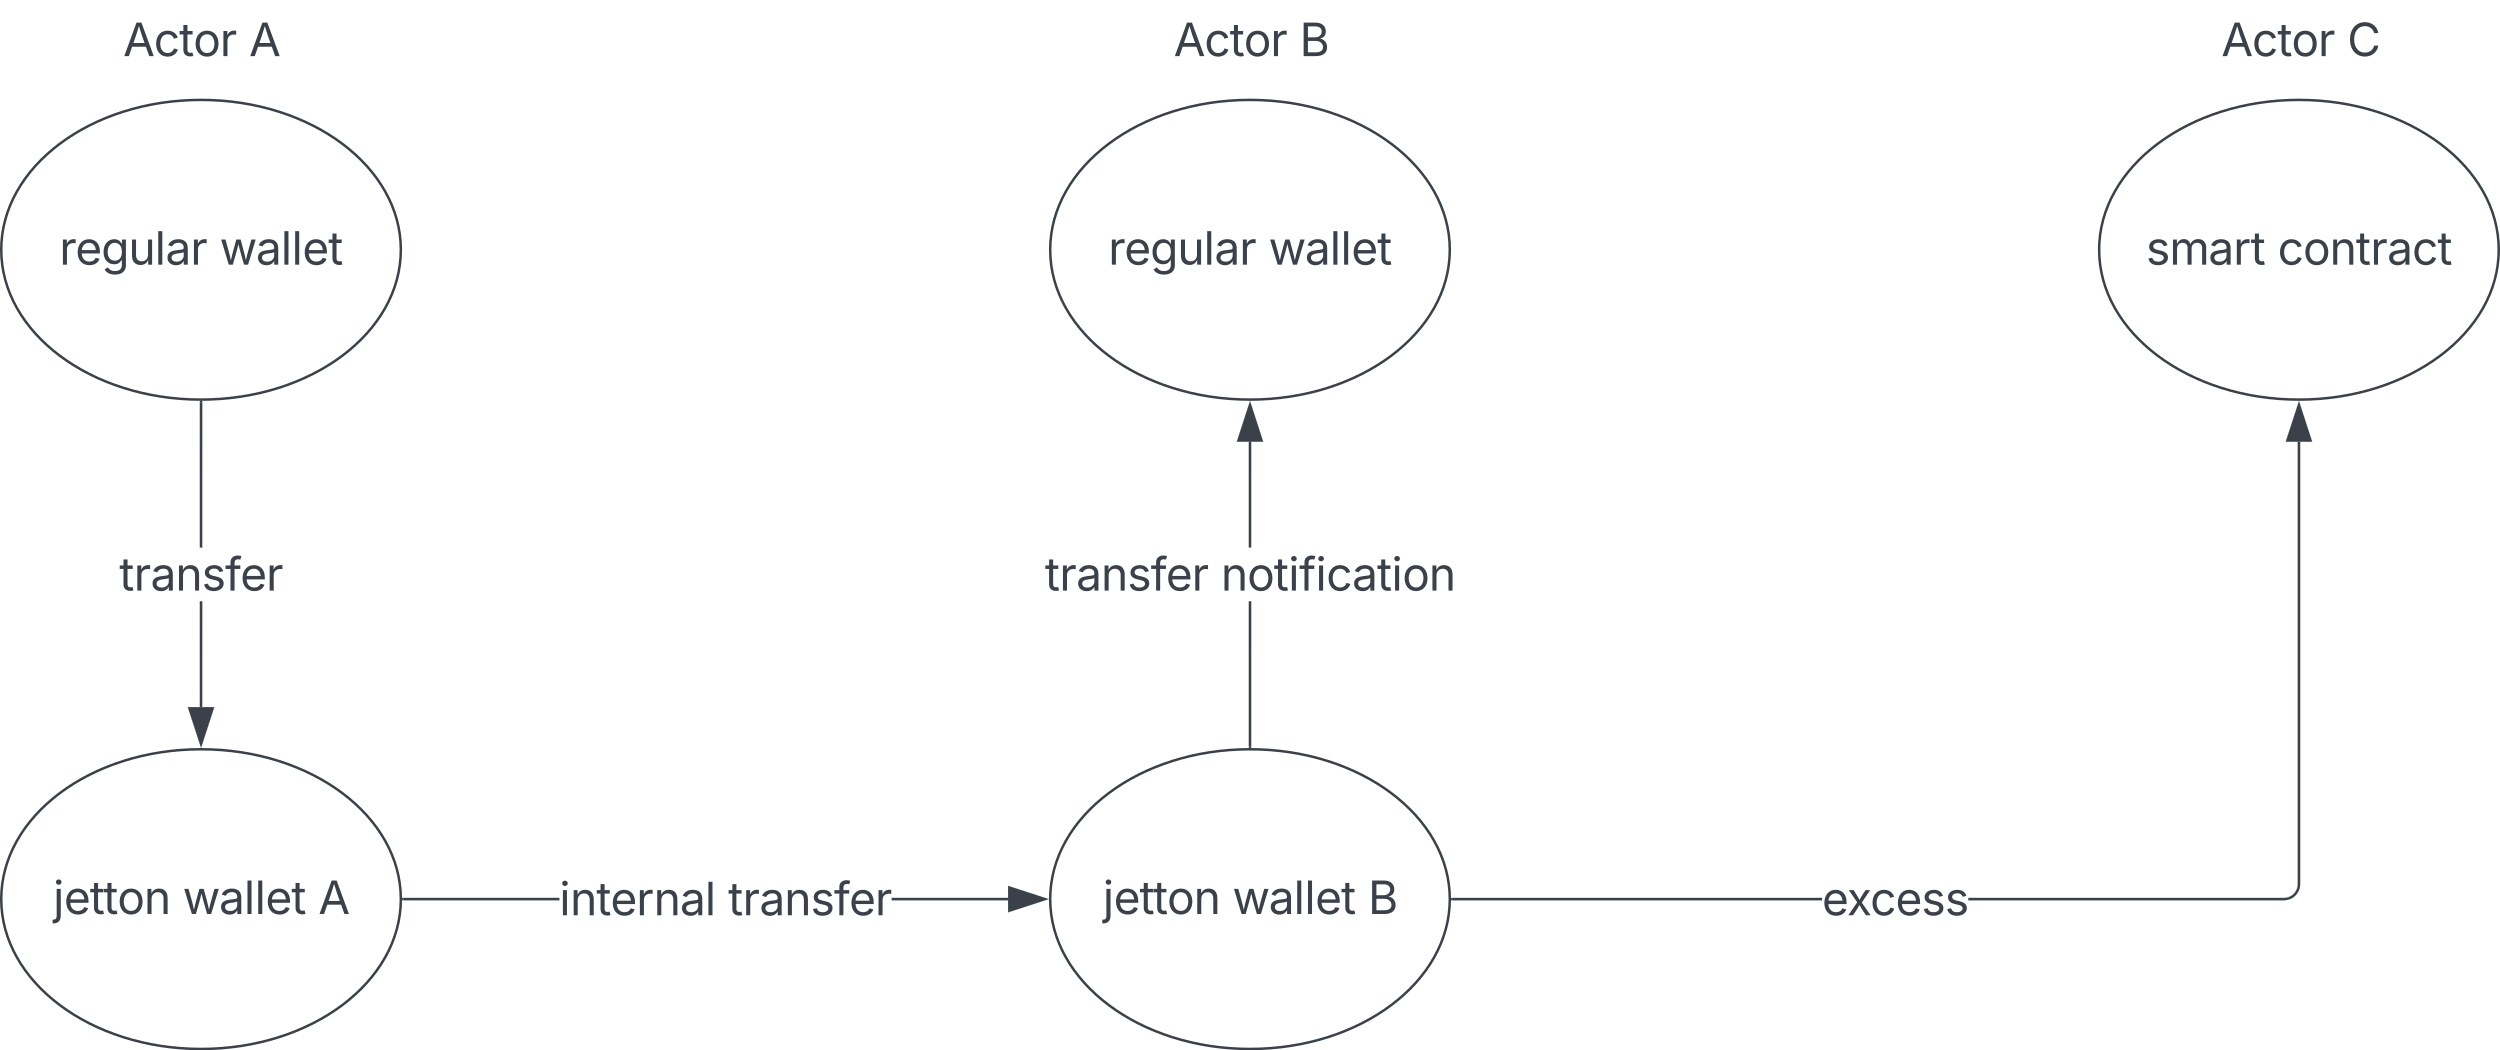 <svg xmlns="http://www.w3.org/2000/svg" xmlns:xlink="http://www.w3.org/1999/xlink" xmlns:lucid="lucid" width="1001" height="420.5"><g transform="translate(-192.833 -52.417)" lucid:page-tab-id="MUxZPul9YGgR"><path d="M353.33 152.42c0 33.13-35.8 60-80 60-44.18 0-80-26.87-80-60 0-33.14 35.82-60 80-60 44.2 0 80 26.86 80 60z" stroke="#3a414a" fill-opacity="0"/><use xlink:href="#a" transform="matrix(1,0,0,1,193.333,92.417) translate(23.265 65.972)"/><use xlink:href="#b" transform="matrix(1,0,0,1,193.333,92.417) translate(87.423 65.972)"/><path d="M773.33 152.42c0 33.13-35.8 60-80 60-44.18 0-80-26.87-80-60 0-33.14 35.82-60 80-60 44.2 0 80 26.86 80 60z" stroke="#3a414a" fill-opacity="0"/><use xlink:href="#a" transform="matrix(1,0,0,1,613.333,92.417) translate(23.265 65.972)"/><use xlink:href="#b" transform="matrix(1,0,0,1,613.333,92.417) translate(87.423 65.972)"/><path d="M353.33 412.42c0 33.13-35.8 60-80 60-44.18 0-80-26.87-80-60 0-33.14 35.82-60 80-60 44.2 0 80 26.86 80 60z" stroke="#3a414a" fill-opacity="0"/><use xlink:href="#c" transform="matrix(1,0,0,1,193.333,352.417) translate(20.782 65.972)"/><use xlink:href="#d" transform="matrix(1,0,0,1,193.333,352.417) translate(72.64 65.972)"/><use xlink:href="#e" transform="matrix(1,0,0,1,193.333,352.417) translate(126.962 65.972)"/><path d="M773.33 412.42c0 33.13-35.8 60-80 60-44.18 0-80-26.87-80-60 0-33.14 35.82-60 80-60 44.2 0 80 26.86 80 60z" stroke="#3a414a" fill-opacity="0"/><use xlink:href="#c" transform="matrix(1,0,0,1,613.333,352.417) translate(21.099 65.972)"/><use xlink:href="#d" transform="matrix(1,0,0,1,613.333,352.417) translate(72.956 65.972)"/><use xlink:href="#f" transform="matrix(1,0,0,1,613.333,352.417) translate(127.279 65.972)"/><path d="M273.8 335.53h-.94v-42.36h.95zm0-63.87h-.94v-58.24h.95z" stroke="#3a414a" stroke-width=".05" fill="#3a414a"/><path d="M273.33 212.92h.48v.5h-.94v-.52z" fill="#3a414a"/><path stroke="#3a414a" stroke-width=".05" fill="#3a414a"/><path d="M273.33 350.3l-4.63-14.27h9.27z" fill="#3a414a"/><path d="M273.33 351.84l-5.3-16.28h10.6zm-3.98-15.33l3.98 12.26 4-12.25z" stroke="#3a414a" stroke-width=".05" fill="#3a414a"/><use xlink:href="#g" transform="matrix(1,0,0,1,240.586,271.661) translate(0 17.222)"/><path d="M416.8 412.9h-62.47v-.96h62.47zm179.65 0h-46.58v-.96h46.58z" stroke="#3a414a" stroke-width=".05" fill="#3a414a"/><path d="M354.35 412.9h-.53V412l.53-.08z" fill="#3a414a"/><path stroke="#3a414a" stroke-width=".05" fill="#3a414a"/><path d="M611.2 412.42l-14.25 4.63v-9.27z" fill="#3a414a"/><path d="M612.75 412.42l-16.28 5.3v-10.6zm-15.33 3.98l12.26-3.98-12.26-4z" stroke="#3a414a" stroke-width=".05" fill="#3a414a"/><use xlink:href="#h" transform="matrix(1,0,0,1,416.797,401.661) translate(0 17.222)"/><use xlink:href="#i" transform="matrix(1,0,0,1,416.797,401.661) translate(67.578 17.222)"/><path d="M693.8 351.42h-.94v-58.25h.95zm0-79.76h-.94V229.3h.95z" stroke="#3a414a" stroke-width=".05" fill="#3a414a"/><path d="M693.8 351.93h-.94v-.53h.95z" fill="#3a414a"/><path stroke="#3a414a" stroke-width=".05" fill="#3a414a"/><path d="M697.97 228.8h-9.27l4.63-14.27z" fill="#3a414a"/><path d="M698.62 229.28h-10.58l5.3-16.28zm-9.27-.95h7.97l-4-12.26z" stroke="#3a414a" stroke-width=".05" fill="#3a414a"/><use xlink:href="#j" transform="matrix(1,0,0,1,611.202,271.661) translate(0 17.222)"/><use xlink:href="#k" transform="matrix(1,0,0,1,611.202,271.661) translate(70.495 17.222)"/><path d="M1193.33 152.42c0 33.13-35.8 60-80 60-44.18 0-80-26.87-80-60 0-33.14 35.82-60 80-60 44.2 0 80 26.86 80 60z" stroke="#3a414a" fill-opacity="0"/><use xlink:href="#l" transform="matrix(1,0,0,1,1033.333,92.417) translate(18.751 65.972)"/><use xlink:href="#m" transform="matrix(1,0,0,1,1033.333,92.417) translate(71.476 65.972)"/><path d="M922.37 412.9H774.33v-.96h148.04zm191.44-6.46l-.07 1-.24.98-.4.94-.53.86-.66.78-.76.66-.87.53-.93.38-1 .23-1 .1h-126.4v-.96h126.38l.88-.07.84-.2.8-.33.74-.45.66-.58.56-.66.46-.74.33-.8.2-.84.06-.88V229.3h.95z" stroke="#3a414a" stroke-width=".05" fill="#3a414a"/><path d="M774.35 412.9h-.53V412l.53-.08z" fill="#3a414a"/><path stroke="#3a414a" stroke-width=".05" fill="#3a414a"/><path d="M1117.97 228.8h-9.27l4.63-14.27z" fill="#3a414a"/><path d="M1118.62 229.28h-10.58l5.3-16.28zm-9.27-.95h7.97l-4-12.26z" stroke="#3a414a" stroke-width=".05" fill="#3a414a"/><g><use xlink:href="#n" transform="matrix(1,0,0,1,922.369,401.661) translate(0 17.222)"/></g><path d="M237 58.42a6 6 0 0 1 6-6h60.68a6 6 0 0 1 6 6v19.52a6 6 0 0 1-6 6h-60.7a6 6 0 0 1-6-6z" fill="none"/><g><use xlink:href="#o" transform="matrix(1,0,0,1,241.987,57.417) translate(0.159 17.467)"/><use xlink:href="#p" transform="matrix(1,0,0,1,241.987,57.417) translate(50.576 17.467)"/></g><path d="M657.3 58.42a6 6 0 0 1 6-6h60.06a6 6 0 0 1 6 6v19.52a6 6 0 0 1-6 6H663.3a6 6 0 0 1-6-6z" fill="none"/><g><use xlink:href="#o" transform="matrix(1,0,0,1,662.304,57.417) translate(0.476 17.467)"/><use xlink:href="#q" transform="matrix(1,0,0,1,662.304,57.417) translate(50.892 17.467)"/></g><path d="M1076.97 58.42a6 6 0 0 1 6-6h61.4a6 6 0 0 1 6 6v19.52a6 6 0 0 1-6 6h-61.4a6 6 0 0 1-6-6z" fill="none"/><g><use xlink:href="#o" transform="matrix(1,0,0,1,1081.966,57.417) translate(0.299 17.467)"/><use xlink:href="#r" transform="matrix(1,0,0,1,1081.966,57.417) translate(50.715 17.467)"/></g><defs><path fill="#3a414a" d="M158 0v-1118h174v172h12c41-113 157-188 290-188 26 0 70 2 91 3v181c-11-2-60-10-108-10-161 0-279 109-279 260V0H158" id="s"/><path fill="#3a414a" d="M628 24c-324 0-524-230-524-574 0-343 198-582 503-582 237 0 487 146 487 559v75H286c9 234 145 362 343 362 132 0 231-58 273-172l174 48C1024-91 857 24 628 24zM287-650h624c-17-190-120-322-304-322-192 0-309 151-320 322" id="t"/><path fill="#3a414a" d="M611 442c-248 0-391-105-460-228l146-94c47 65 117 165 314 165 178 0 307-82 307-266v-224h-17C863-141 792-18 576-18c-268 0-472-195-472-546 0-346 197-568 476-568 216 0 288 133 326 193h17v-179h175V29c0 289-215 413-487 413zm-5-620c203 0 314-146 314-390 0-237-108-403-314-403-213 0-319 180-319 403 0 230 109 390 319 390" id="u"/><path fill="#3a414a" d="M537 14c-226 0-379-139-379-422v-710h180v695c0 172 97 275 253 275 160 0 281-109 281-300v-670h181V0H879v-209C806-46 684 14 537 14" id="v"/><path fill="#3a414a" d="M338-1490V0H158v-1490h180" id="w"/><path fill="#3a414a" d="M471 26C259 26 90-98 90-318c0-256 228-303 435-329 202-27 287-16 287-108 0-139-79-219-234-219-161 0-248 86-283 164l-173-57c86-203 278-265 451-265 150 0 419 46 419 395V0H815v-152h-12C765-73 660 26 471 26zm31-159c199 0 310-134 310-271v-155c-30 35-226 55-295 64-131 17-246 59-246 186 0 116 97 176 231 176" id="x"/><g id="a"><use transform="matrix(0.009,0,0,0.009,0,0)" xlink:href="#s"/><use transform="matrix(0.009,0,0,0.009,6.398,0)" xlink:href="#t"/><use transform="matrix(0.009,0,0,0.009,16.762,0)" xlink:href="#u"/><use transform="matrix(0.009,0,0,0.009,27.665,0)" xlink:href="#v"/><use transform="matrix(0.009,0,0,0.009,38.177,0)" xlink:href="#w"/><use transform="matrix(0.009,0,0,0.009,42.483,0)" xlink:href="#x"/><use transform="matrix(0.009,0,0,0.009,52.465,0)" xlink:href="#s"/></g><path fill="#3a414a" d="M409 0L70-1118h191c89 329 165 560 243 925 75-353 154-601 240-925h192c85 325 161 564 235 922 77-354 157-598 244-922h191L1267 0h-179c-86-307-176-590-250-913C763-588 675-308 588 0H409" id="y"/><path fill="#3a414a" d="M598-1118v154H368v674c0 100 37 144 132 144 23 0 62-6 92-12L629-6c-37 13-88 20-134 20-193 0-307-107-307-290v-688H20v-154h168v-266h180v266h230" id="z"/><g id="b"><use transform="matrix(0.009,0,0,0.009,0,0)" xlink:href="#y"/><use transform="matrix(0.009,0,0,0.009,14.549,0)" xlink:href="#x"/><use transform="matrix(0.009,0,0,0.009,24.531,0)" xlink:href="#w"/><use transform="matrix(0.009,0,0,0.009,28.837,0)" xlink:href="#w"/><use transform="matrix(0.009,0,0,0.009,33.142,0)" xlink:href="#t"/><use transform="matrix(0.009,0,0,0.009,43.507,0)" xlink:href="#z"/></g><path fill="#3a414a" d="M157-1118h181V80c1 225-123 350-364 338V252c126 9 184-48 183-172v-1198zm91-183c-68 0-125-53-125-119s57-119 125-119c69 0 126 53 126 119s-57 119-126 119" id="A"/><path fill="#3a414a" d="M613 24c-304 0-509-231-509-576 0-350 205-580 509-580 305 0 511 230 511 580 0 345-206 576-511 576zm0-161c226 0 329-195 329-415 0-222-103-419-329-419-223 0-326 196-326 419 0 220 103 415 326 415" id="B"/><path fill="#3a414a" d="M338-670V0H158v-1118h173l1 207c72-158 192-221 342-221 226 0 378 139 378 422V0H872v-695c0-172-96-275-252-275-161 0-282 109-282 300" id="C"/><g id="c"><use transform="matrix(0.009,0,0,0.009,0,0)" xlink:href="#A"/><use transform="matrix(0.009,0,0,0.009,4.306,0)" xlink:href="#t"/><use transform="matrix(0.009,0,0,0.009,14.67,0)" xlink:href="#z"/><use transform="matrix(0.009,0,0,0.009,20.052,0)" xlink:href="#z"/><use transform="matrix(0.009,0,0,0.009,25.694,0)" xlink:href="#B"/><use transform="matrix(0.009,0,0,0.009,36.354,0)" xlink:href="#C"/></g><g id="d"><use transform="matrix(0.009,0,0,0.009,0,0)" xlink:href="#y"/><use transform="matrix(0.009,0,0,0.009,14.549,0)" xlink:href="#x"/><use transform="matrix(0.009,0,0,0.009,24.531,0)" xlink:href="#w"/><use transform="matrix(0.009,0,0,0.009,28.837,0)" xlink:href="#w"/><use transform="matrix(0.009,0,0,0.009,33.142,0)" xlink:href="#t"/><use transform="matrix(0.009,0,0,0.009,43.507,0)" xlink:href="#z"/></g><path fill="#3a414a" d="M52 0l541-1490h220L1361 0h-200l-149-416H398L254 0H52zm404-582h497c-103-290-145-390-251-756-108 377-145 460-246 756" id="D"/><use transform="matrix(0.009,0,0,0.009,0,0)" xlink:href="#D" id="e"/><path fill="#3a414a" d="M180 0v-1490h528c311 0 458 177 458 395 0 191-114 278-244 313v14c139 9 302 137 302 371 0 225-148 397-499 397H180zm190-168h350c232 0 321-102 321-231 0-149-120-277-311-277H370v508zm0-668h328c160 0 286-101 286-255 0-129-87-231-280-231H370v486" id="E"/><use transform="matrix(0.009,0,0,0.009,0,0)" xlink:href="#E" id="f"/><path fill="#3a414a" d="M538 24C308 24 148-78 108-271l171-41c32 123 123 178 257 178 156 0 256-77 256-169 0-77-54-128-164-154l-186-44c-203-48-300-148-300-305 0-192 176-326 414-326 230 0 351 112 402 269l-163 42c-31-80-94-158-238-158-133 0-233 69-233 162 0 83 57 129 188 160l169 40c203 48 298 149 298 302 0 196-179 339-441 339" id="F"/><path fill="#3a414a" d="M678-1118v154H420V0H240v-964H20v-154h220v-149c0-194 155-293 318-293 85 0 141 18 168 30l-50 154c-19-6-47-17-97-17-111 0-159 58-159 166v109h258" id="G"/><g id="g"><use transform="matrix(0.009,0,0,0.009,0,0)" xlink:href="#z"/><use transform="matrix(0.009,0,0,0.009,5.816,0)" xlink:href="#s"/><use transform="matrix(0.009,0,0,0.009,12.509,0)" xlink:href="#x"/><use transform="matrix(0.009,0,0,0.009,22.491,0)" xlink:href="#C"/><use transform="matrix(0.009,0,0,0.009,32.995,0)" xlink:href="#F"/><use transform="matrix(0.009,0,0,0.009,42.378,0)" xlink:href="#G"/><use transform="matrix(0.009,0,0,0.009,48.438,0)" xlink:href="#t"/><use transform="matrix(0.009,0,0,0.009,58.802,0)" xlink:href="#s"/></g><path fill="#3a414a" d="M158 0v-1118h180V0H158zm91-1301c-68 0-125-53-125-119s57-119 125-119c69 0 126 53 126 119s-57 119-126 119" id="H"/><g id="h"><use transform="matrix(0.009,0,0,0.009,0,0)" xlink:href="#H"/><use transform="matrix(0.009,0,0,0.009,4.306,0)" xlink:href="#C"/><use transform="matrix(0.009,0,0,0.009,14.809,0)" xlink:href="#z"/><use transform="matrix(0.009,0,0,0.009,20.451,0)" xlink:href="#t"/><use transform="matrix(0.009,0,0,0.009,30.816,0)" xlink:href="#s"/><use transform="matrix(0.009,0,0,0.009,37.786,0)" xlink:href="#C"/><use transform="matrix(0.009,0,0,0.009,48.29,0)" xlink:href="#x"/><use transform="matrix(0.009,0,0,0.009,58.273,0)" xlink:href="#w"/></g><g id="i"><use transform="matrix(0.009,0,0,0.009,0,0)" xlink:href="#z"/><use transform="matrix(0.009,0,0,0.009,5.816,0)" xlink:href="#s"/><use transform="matrix(0.009,0,0,0.009,12.509,0)" xlink:href="#x"/><use transform="matrix(0.009,0,0,0.009,22.491,0)" xlink:href="#C"/><use transform="matrix(0.009,0,0,0.009,32.995,0)" xlink:href="#F"/><use transform="matrix(0.009,0,0,0.009,42.378,0)" xlink:href="#G"/><use transform="matrix(0.009,0,0,0.009,48.438,0)" xlink:href="#t"/><use transform="matrix(0.009,0,0,0.009,58.802,0)" xlink:href="#s"/></g><g id="j"><use transform="matrix(0.009,0,0,0.009,0,0)" xlink:href="#z"/><use transform="matrix(0.009,0,0,0.009,5.816,0)" xlink:href="#s"/><use transform="matrix(0.009,0,0,0.009,12.509,0)" xlink:href="#x"/><use transform="matrix(0.009,0,0,0.009,22.491,0)" xlink:href="#C"/><use transform="matrix(0.009,0,0,0.009,32.995,0)" xlink:href="#F"/><use transform="matrix(0.009,0,0,0.009,42.378,0)" xlink:href="#G"/><use transform="matrix(0.009,0,0,0.009,48.438,0)" xlink:href="#t"/><use transform="matrix(0.009,0,0,0.009,58.802,0)" xlink:href="#s"/></g><path fill="#3a414a" d="M613 24c-304 0-509-231-509-576 0-350 205-580 509-580 216 0 392 114 453 309l-173 49c-33-115-133-197-280-197-223 0-326 196-326 419 0 220 103 415 326 415 150 0 252-85 285-206l172 49C1010-95 832 24 613 24" id="I"/><g id="k"><use transform="matrix(0.009,0,0,0.009,0,0)" xlink:href="#C"/><use transform="matrix(0.009,0,0,0.009,10.503,0)" xlink:href="#B"/><use transform="matrix(0.009,0,0,0.009,21.163,0)" xlink:href="#z"/><use transform="matrix(0.009,0,0,0.009,26.979,0)" xlink:href="#H"/><use transform="matrix(0.009,0,0,0.009,31.285,0)" xlink:href="#G"/><use transform="matrix(0.009,0,0,0.009,37.865,0)" xlink:href="#H"/><use transform="matrix(0.009,0,0,0.009,42.17,0)" xlink:href="#I"/><use transform="matrix(0.009,0,0,0.009,52.5,0)" xlink:href="#x"/><use transform="matrix(0.009,0,0,0.009,62.483,0)" xlink:href="#z"/><use transform="matrix(0.009,0,0,0.009,68.299,0)" xlink:href="#H"/><use transform="matrix(0.009,0,0,0.009,72.604,0)" xlink:href="#B"/><use transform="matrix(0.009,0,0,0.009,83.264,0)" xlink:href="#C"/></g><path fill="#3a414a" d="M158 0v-1118h175l1 205c55-151 181-225 313-225 147 0 245 90 285 228 53-141 190-228 352-228 194 0 352 125 352 384V0h-181v-749c0-161-105-225-225-225-151 0-243 103-243 244V0H807v-767c0-124-93-207-219-207-131 0-250 92-250 270V0H158" id="J"/><g id="l"><use transform="matrix(0.009,0,0,0.009,0,0)" xlink:href="#F"/><use transform="matrix(0.009,0,0,0.009,9.384,0)" xlink:href="#J"/><use transform="matrix(0.009,0,0,0.009,24.957,0)" xlink:href="#x"/><use transform="matrix(0.009,0,0,0.009,34.939,0)" xlink:href="#s"/><use transform="matrix(0.009,0,0,0.009,41.91,0)" xlink:href="#z"/></g><g id="m"><use transform="matrix(0.009,0,0,0.009,0,0)" xlink:href="#I"/><use transform="matrix(0.009,0,0,0.009,10.156,0)" xlink:href="#B"/><use transform="matrix(0.009,0,0,0.009,20.816,0)" xlink:href="#C"/><use transform="matrix(0.009,0,0,0.009,31.319,0)" xlink:href="#z"/><use transform="matrix(0.009,0,0,0.009,37.135,0)" xlink:href="#s"/><use transform="matrix(0.009,0,0,0.009,43.828,0)" xlink:href="#x"/><use transform="matrix(0.009,0,0,0.009,53.811,0)" xlink:href="#I"/><use transform="matrix(0.009,0,0,0.009,63.967,0)" xlink:href="#z"/></g><path fill="#3a414a" d="M65 0l393-574-370-544h210c88 136 192 297 267 435 67-142 176-302 264-435h206L661-564 1053 0H844c-94-144-206-310-287-458C484-308 366-142 273 0H65" id="K"/><g id="n"><use transform="matrix(0.009,0,0,0.009,0,0)" xlink:href="#t"/><use transform="matrix(0.009,0,0,0.009,9.965,0)" xlink:href="#K"/><use transform="matrix(0.009,0,0,0.009,19.271,0)" xlink:href="#I"/><use transform="matrix(0.009,0,0,0.009,29.427,0)" xlink:href="#t"/><use transform="matrix(0.009,0,0,0.009,39.792,0)" xlink:href="#F"/><use transform="matrix(0.009,0,0,0.009,49.175,0)" xlink:href="#F"/></g><g id="o"><use transform="matrix(0.009,0,0,0.009,0,0)" xlink:href="#D"/><use transform="matrix(0.009,0,0,0.009,12.266,0)" xlink:href="#I"/><use transform="matrix(0.009,0,0,0.009,22.422,0)" xlink:href="#z"/><use transform="matrix(0.009,0,0,0.009,28.064,0)" xlink:href="#B"/><use transform="matrix(0.009,0,0,0.009,38.724,0)" xlink:href="#s"/></g><use transform="matrix(0.009,0,0,0.009,0,0)" xlink:href="#D" id="p"/><use transform="matrix(0.009,0,0,0.009,0,0)" xlink:href="#E" id="q"/><path fill="#3a414a" d="M783 20c-382 0-661-292-661-764 0-473 279-766 661-766 302 0 548 182 601 489h-190c-42-204-217-313-411-313-268 0-476 208-476 590 0 381 209 588 476 588 195 0 369-110 411-313h190c-52 303-296 489-601 489" id="L"/><use transform="matrix(0.009,0,0,0.009,0,0)" xlink:href="#L" id="r"/></defs></g></svg>